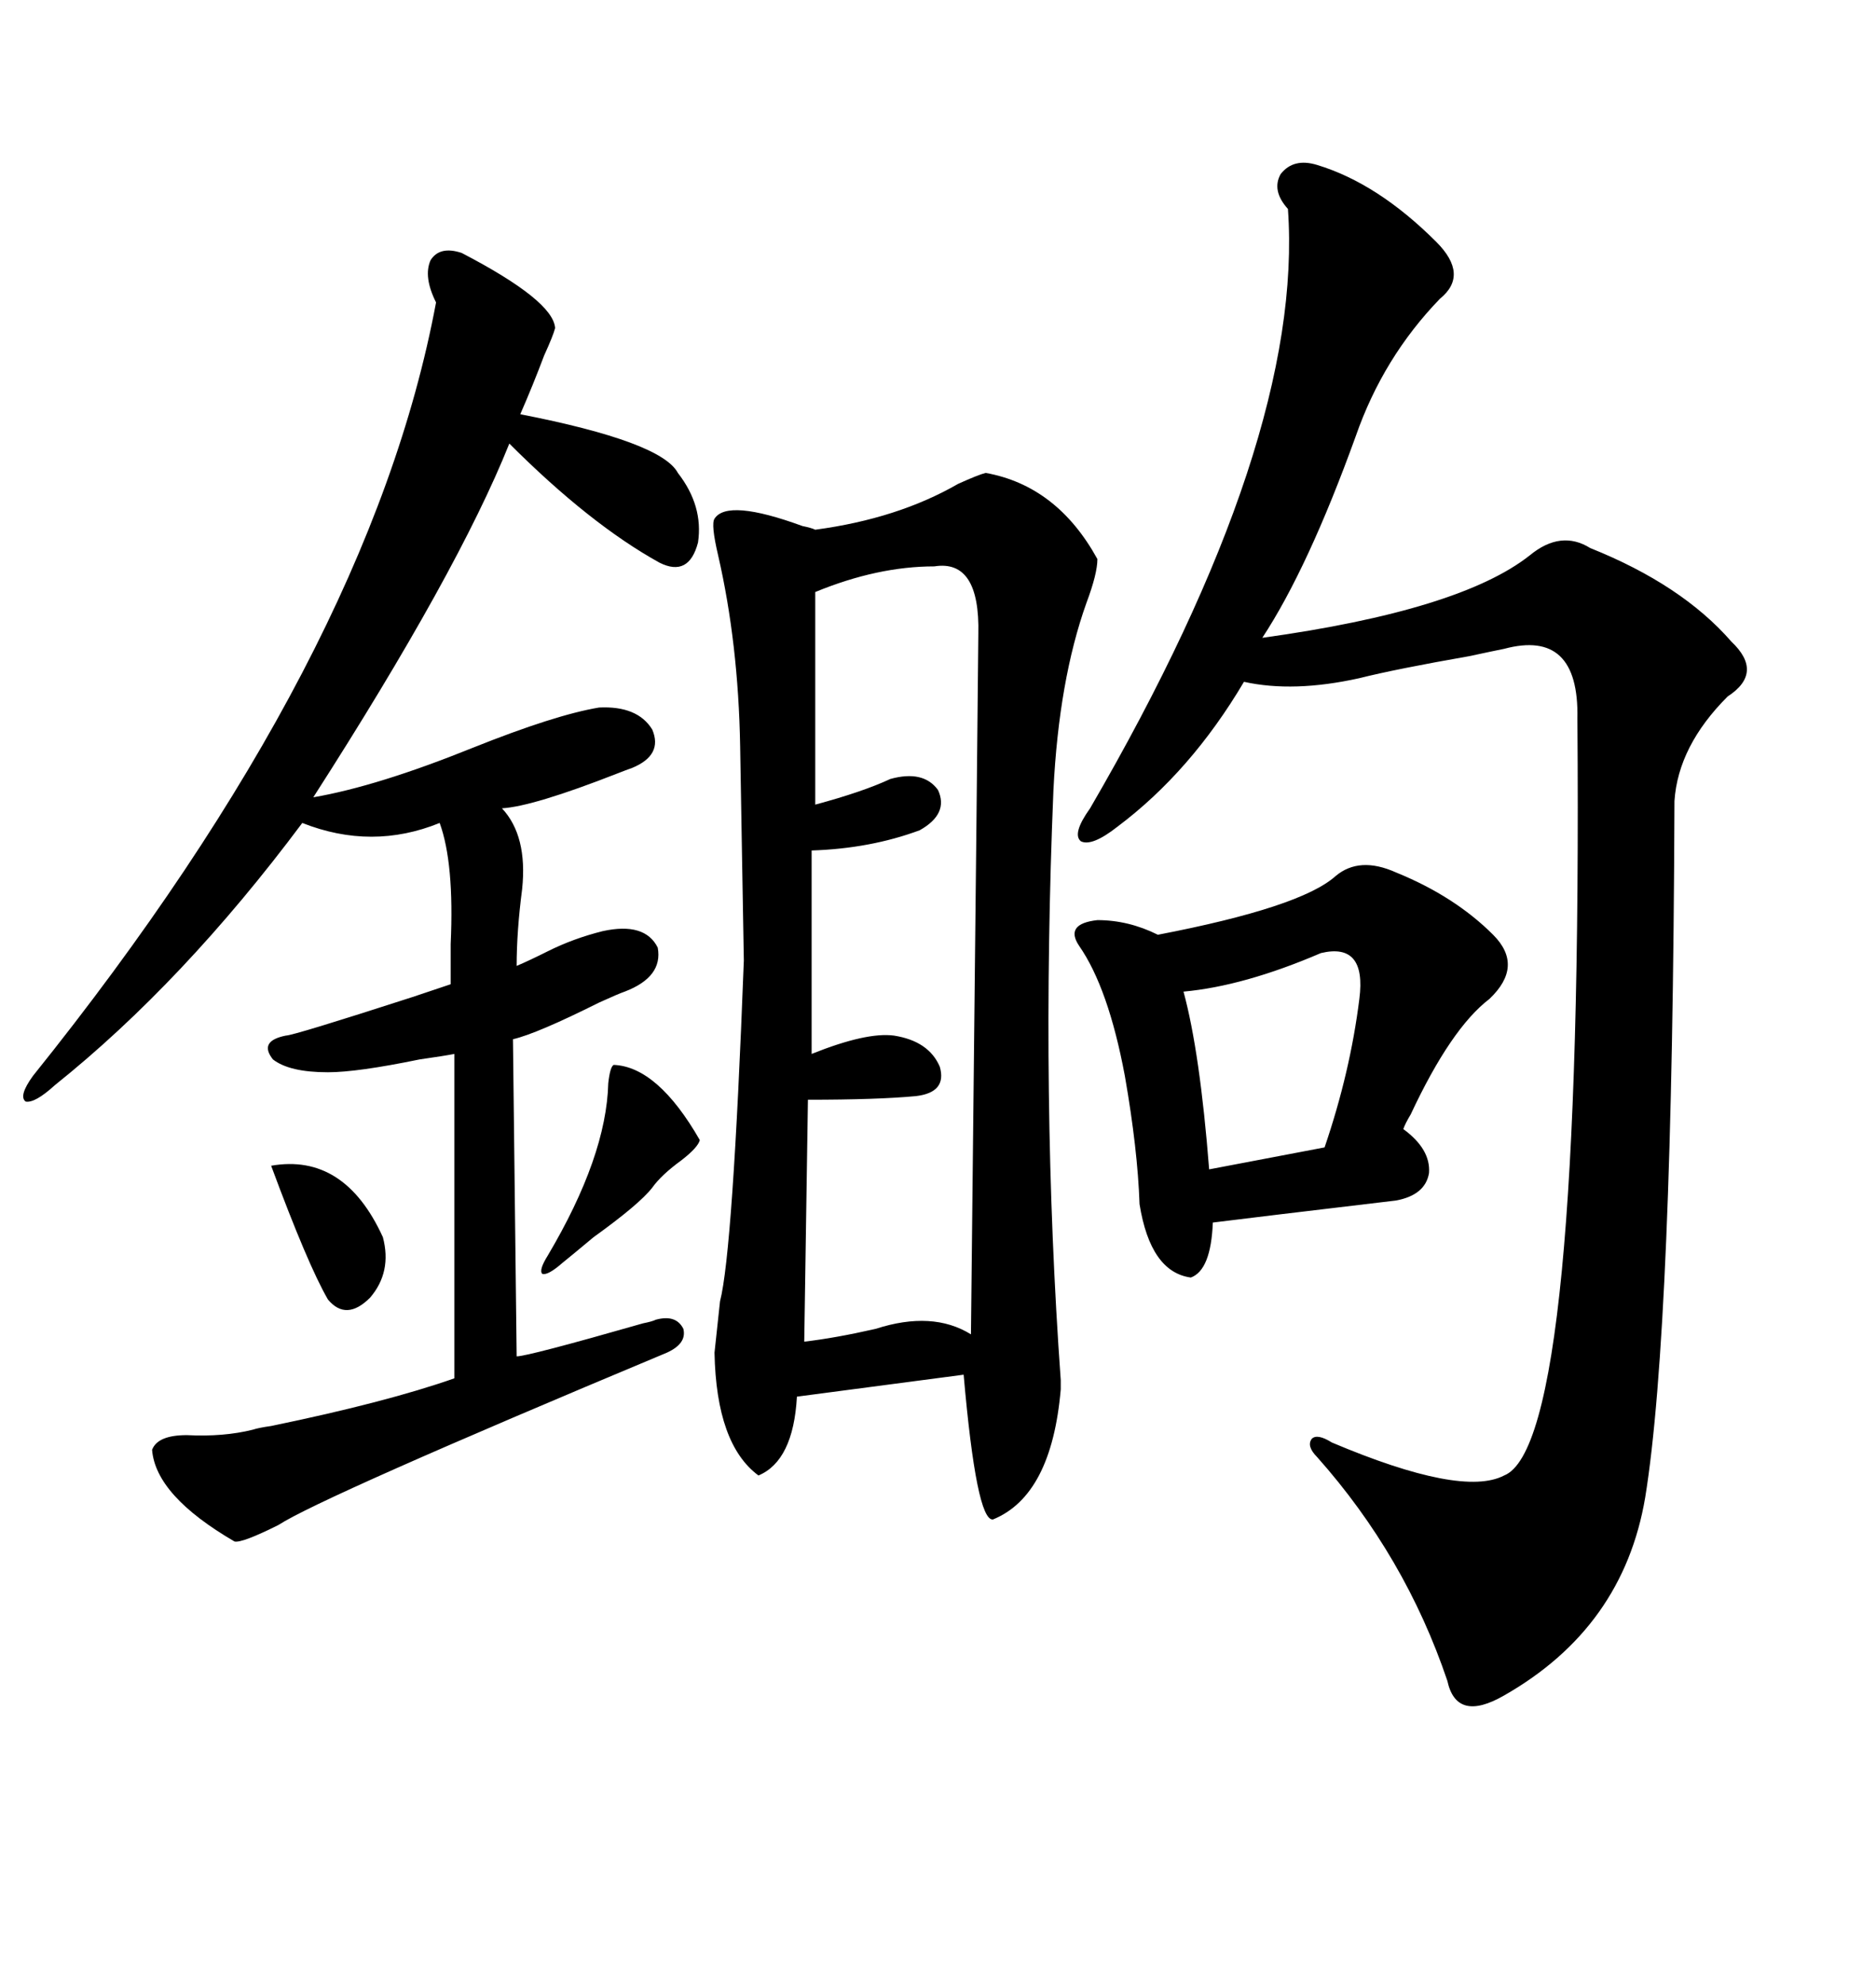 <svg xmlns="http://www.w3.org/2000/svg" xmlns:xlink="http://www.w3.org/1999/xlink" width="300" height="317.285"><path d="M157.62 75.59L157.62 75.59Q169.04 77.64 175.49 89.36L175.49 89.36Q175.49 91.70 173.73 96.39L173.73 96.39Q169.34 108.69 168.46 126.27L168.46 126.27Q166.41 175.78 169.63 220.61L169.63 220.61Q169.63 222.07 169.63 222.07L169.63 222.07Q168.16 239.06 158.79 242.87L158.79 242.87Q156.15 243.16 154.10 219.73L154.10 219.73L127.44 223.24Q126.86 233.50 121.29 235.84L121.29 235.84Q114.55 230.86 114.26 216.21L114.26 216.21Q114.55 213.57 115.14 208.01L115.14 208.01Q117.19 200.10 118.95 153.52L118.95 153.52Q118.95 152.93 118.65 136.23L118.65 136.23Q118.36 119.82 118.36 119.24L118.36 119.24Q118.07 102.83 114.84 88.77L114.84 88.77Q113.67 83.79 114.26 82.91L114.26 82.91Q116.31 79.69 128.32 84.08L128.32 84.08Q129.79 84.38 130.37 84.67L130.37 84.67Q143.55 82.91 153.22 77.34L153.22 77.34Q156.45 75.88 157.62 75.59ZM210.64 26.37L210.64 26.37Q220.31 29.30 229.69 38.67L229.69 38.67Q234.96 43.95 230.27 47.75L230.27 47.75Q221.19 57.13 216.80 69.73L216.80 69.73Q209.18 90.82 201.86 101.95L201.86 101.95Q233.50 97.56 244.63 88.77L244.63 88.77Q249.61 84.67 254.30 87.60L254.30 87.60Q268.95 93.46 276.86 102.54L276.86 102.54Q282.13 107.52 276.27 111.33L276.27 111.33Q268.36 119.24 267.77 128.03L267.77 128.03Q267.48 212.40 263.09 239.36L263.09 239.36Q259.57 260.16 240.53 271.00L240.53 271.00Q232.91 275.39 231.45 268.65L231.45 268.65Q224.71 248.73 210.64 232.91L210.64 232.91Q208.89 231.15 209.77 229.98L209.77 229.98Q210.64 229.10 212.99 230.57L212.99 230.57Q233.79 239.36 240.53 235.84L240.53 235.84Q253.13 230.86 252.25 114.84L252.25 114.84Q252.54 100.49 240.53 103.71L240.53 103.71Q239.06 104.00 234.96 104.88L234.96 104.88Q223.24 106.93 217.38 108.40L217.38 108.40Q206.84 110.74 198.93 108.98L198.93 108.98Q190.43 123.34 178.71 132.13L178.71 132.13Q174.61 135.35 172.85 134.47L172.85 134.47Q171.39 133.30 174.32 129.20L174.32 129.20Q208.59 70.31 205.96 33.40L205.96 33.40Q203.32 30.47 204.79 27.83L204.79 27.83Q206.84 25.20 210.64 26.37ZM73.83 40.43L73.83 40.43Q88.48 48.05 88.77 52.44L88.77 52.44Q88.48 53.61 87.01 56.84L87.01 56.84Q85.25 61.52 83.20 66.21L83.20 66.21Q105.76 70.61 108.40 75.59L108.40 75.59Q112.50 80.86 111.62 86.72L111.62 86.72Q110.16 92.29 105.47 89.94L105.47 89.94Q94.34 83.79 81.45 70.90L81.45 70.90Q73.24 91.41 50.10 127.44L50.10 127.44Q60.35 125.68 75.59 119.53L75.59 119.53Q88.77 114.26 95.80 113.09L95.80 113.09Q101.95 112.79 104.30 116.60L104.30 116.60Q106.05 120.70 101.07 122.75L101.07 122.75Q100.20 123.05 98.73 123.63L98.73 123.63Q85.25 128.91 80.27 129.20L80.27 129.20Q84.38 133.59 83.50 142.09L83.50 142.09Q82.62 148.83 82.62 154.39L82.62 154.39Q84.67 153.52 87.60 152.05L87.60 152.05Q91.70 150 96.39 148.83L96.39 148.83Q103.13 147.36 105.18 151.46L105.18 151.46Q106.05 156.15 99.90 158.50L99.90 158.50Q99.02 158.79 95.80 160.25L95.80 160.25Q85.84 165.23 82.03 166.11L82.03 166.11L82.62 216.80Q84.38 216.80 102.83 211.52L102.83 211.52Q104.30 211.23 104.88 210.94L104.88 210.94Q108.11 210.06 109.28 212.40L109.28 212.40Q109.86 214.75 106.64 216.21L106.64 216.21Q51.27 239.36 44.53 243.75L44.53 243.75Q38.67 246.68 37.50 246.39L37.50 246.39Q24.90 239.06 24.32 231.74L24.32 231.74Q25.20 229.39 29.88 229.39L29.88 229.39Q35.74 229.69 40.43 228.52L40.43 228.52Q41.31 228.22 43.36 227.93L43.36 227.93Q61.82 224.12 72.66 220.31L72.66 220.31L72.66 168.46Q71.19 168.75 67.09 169.34L67.09 169.34Q57.13 171.39 52.44 171.39L52.44 171.39Q46.29 171.39 43.65 169.34L43.65 169.34Q41.31 166.41 45.70 165.53L45.70 165.53Q46.88 165.53 65.92 159.38L65.92 159.38Q70.31 157.91 72.07 157.32L72.07 157.32Q72.07 154.98 72.07 150.88L72.07 150.88Q72.66 137.99 70.31 131.54L70.31 131.54Q59.47 135.94 48.34 131.54L48.34 131.54Q29.30 157.03 8.79 173.44L8.79 173.44Q5.57 176.37 4.10 176.07L4.10 176.07Q2.93 175.20 5.27 171.97L5.27 171.97Q59.18 104.88 69.73 48.34L69.73 48.34Q67.68 44.24 68.85 41.60L68.85 41.60Q70.31 39.26 73.83 40.43ZM149.41 90.53L149.41 90.53Q140.33 90.53 130.37 94.63L130.37 94.63L130.37 128.61Q137.99 126.56 142.38 124.51L142.38 124.51Q147.66 123.05 150 126.27L150 126.27Q151.76 130.08 147.07 132.71L147.07 132.71Q139.16 135.64 129.79 135.94L129.79 135.94L129.79 168.46Q138.57 164.94 142.97 165.53L142.97 165.53Q148.54 166.41 150.29 170.51L150.29 170.51Q151.46 174.61 146.48 175.20L146.48 175.20Q140.33 175.78 129.20 175.78L129.20 175.78L128.61 214.45Q133.59 213.87 140.04 212.40L140.04 212.40Q149.12 209.47 155.27 213.28L155.27 213.28Q156.45 104.59 156.45 101.37L156.45 101.37Q156.74 89.36 149.41 90.53ZM223.24 139.45L223.24 139.45Q232.62 143.26 238.77 149.41L238.77 149.41Q243.75 154.39 238.18 159.67L238.18 159.67Q232.03 164.36 225.59 178.13L225.59 178.13Q224.71 179.59 224.41 180.47L224.41 180.47Q228.81 183.69 228.52 187.50L228.52 187.50Q227.93 191.02 223.24 191.89L223.24 191.89Q200.98 194.53 193.95 195.41L193.95 195.41Q193.65 203.03 190.43 204.20L190.43 204.20Q183.98 203.32 182.23 192.48L182.23 192.48Q181.93 183.69 179.88 171.97L179.88 171.97Q177.25 157.91 172.56 151.17L172.56 151.17Q170.21 147.66 175.49 147.07L175.49 147.07Q180.47 147.07 185.16 149.41L185.16 149.41Q208.01 145.02 213.57 140.04L213.57 140.04Q217.38 136.82 223.24 139.45ZM217.38 159.67L217.38 159.67Q218.55 150.59 211.23 152.34L211.23 152.34Q198.93 157.62 189.26 158.50L189.26 158.50Q191.89 168.16 193.36 186.91L193.36 186.91L211.82 183.40Q215.92 171.39 217.38 159.67ZM98.14 170.21L98.14 170.21Q105.18 170.51 111.91 182.23L111.91 182.23Q111.62 183.40 108.98 185.45L108.98 185.45Q105.76 187.79 104.30 189.84L104.30 189.84Q102.25 192.48 94.92 197.75L94.92 197.75Q91.41 200.68 89.94 201.86L89.94 201.86Q87.60 203.91 86.72 203.61L86.72 203.61Q86.13 203.03 87.60 200.68L87.60 200.68Q96.97 184.86 97.27 173.14L97.27 173.14Q97.56 170.51 98.14 170.21ZM43.36 186.33L43.36 186.33Q55.08 184.28 61.23 197.75L61.23 197.75Q62.70 203.32 59.18 207.42L59.18 207.42Q55.37 211.23 52.44 207.71L52.44 207.71Q49.22 202.15 43.36 186.33Z"/></svg>